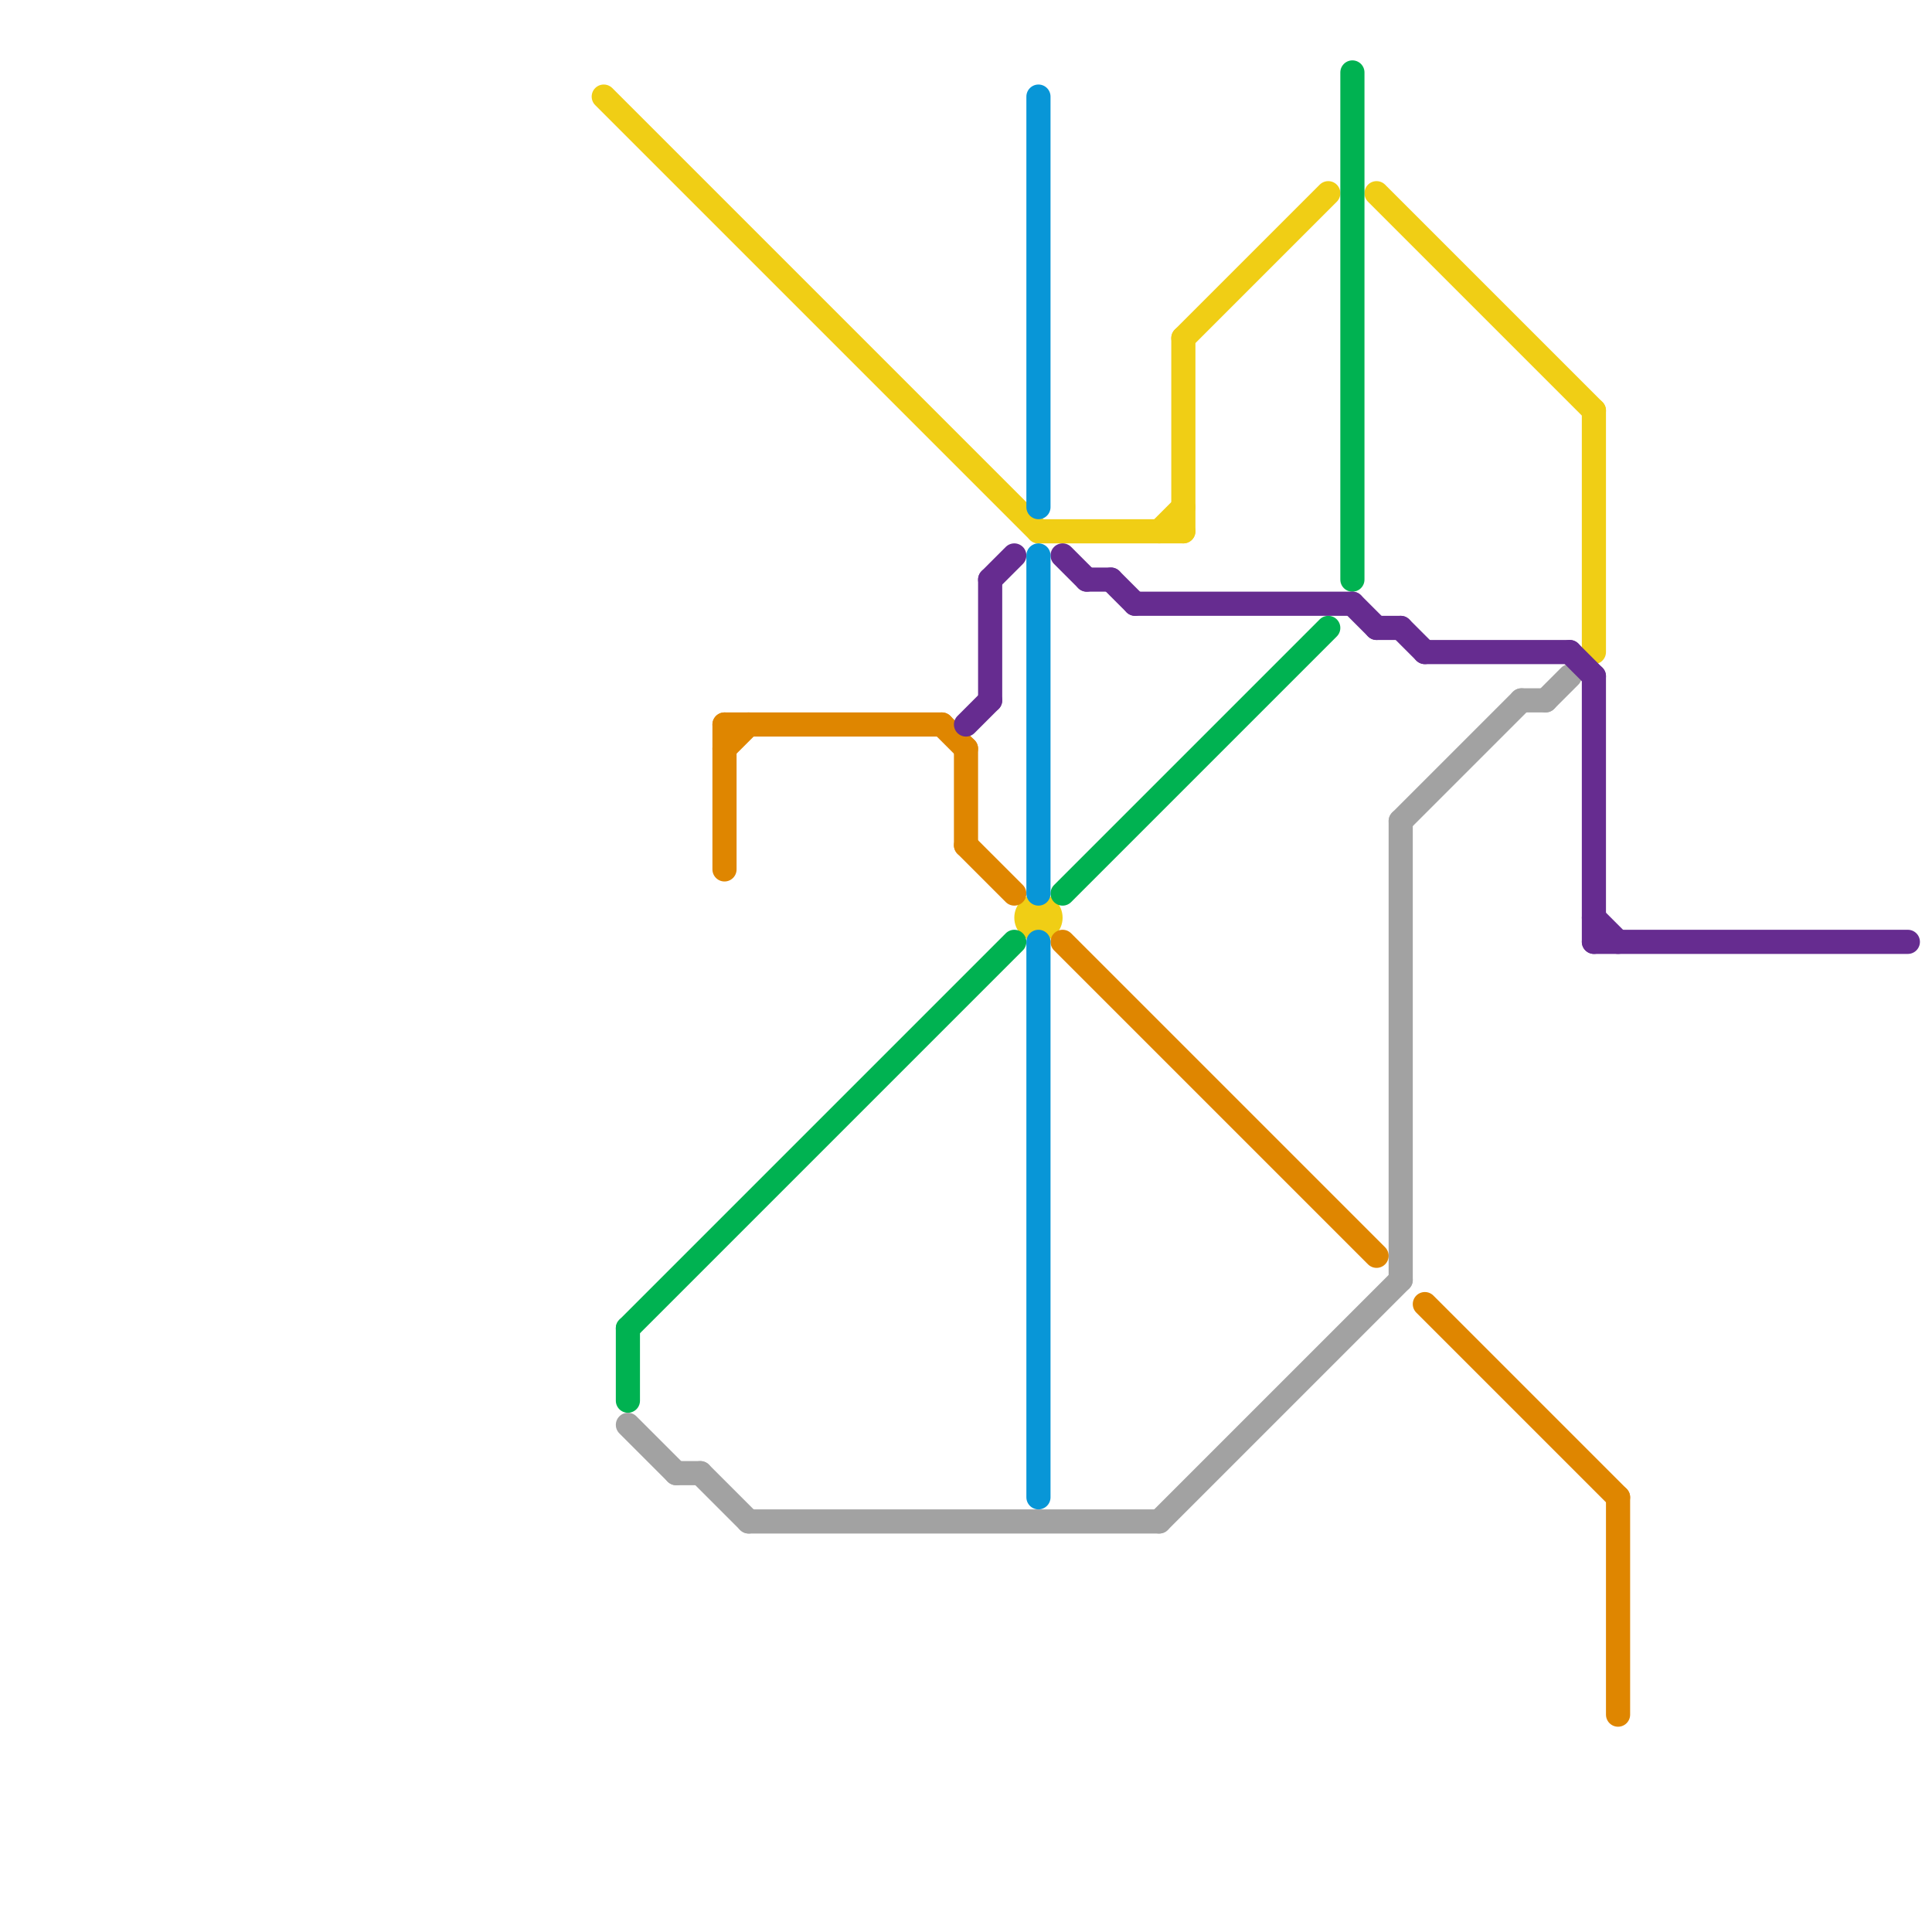 
<svg version="1.1" xmlns="http://www.w3.org/2000/svg" viewBox="0 0 80 80">
<style>text { font: 1px Helvetica; font-weight: 600; white-space: pre; dominant-baseline: central; } line { stroke-width: 1; fill: none; stroke-linecap: round; stroke-linejoin: round; } .c0 { stroke: #f0ce15 } .c1 { stroke: #00b251 } .c2 { stroke: #a2a2a2 } .c3 { stroke: #df8600 } .c4 { stroke: #662c90 } .c5 { stroke: #0896d7 }</style><defs><g id="wm-xf"><circle r="1.2" fill="#000"/><circle r="0.9" fill="#fff"/><circle r="0.6" fill="#000"/><circle r="0.3" fill="#fff"/></g><g id="wm"><circle r="0.6" fill="#000"/><circle r="0.3" fill="#fff"/></g></defs><line class="c0" x1="66" y1="17" x2="66" y2="27"/><line class="c0" x1="43" y1="22" x2="49" y2="22"/><line class="c0" x1="57" y1="8" x2="66" y2="17"/><line class="c0" x1="48" y1="22" x2="49" y2="21"/><line class="c0" x1="49" y1="14" x2="49" y2="22"/><line class="c0" x1="25" y1="4" x2="43" y2="22"/><line class="c0" x1="49" y1="14" x2="55" y2="8"/><circle cx="43" cy="38" r="1" fill="#f0ce15" /><line class="c1" x1="56" y1="3" x2="56" y2="24"/><line class="c1" x1="44" y1="37" x2="55" y2="26"/><line class="c1" x1="26" y1="55" x2="42" y2="39"/><line class="c1" x1="26" y1="55" x2="26" y2="58"/><line class="c2" x1="64" y1="29" x2="65" y2="28"/><line class="c2" x1="29" y1="61" x2="31" y2="63"/><line class="c2" x1="58" y1="34" x2="58" y2="53"/><line class="c2" x1="31" y1="63" x2="48" y2="63"/><line class="c2" x1="48" y1="63" x2="58" y2="53"/><line class="c2" x1="28" y1="61" x2="29" y2="61"/><line class="c2" x1="58" y1="34" x2="63" y2="29"/><line class="c2" x1="63" y1="29" x2="64" y2="29"/><line class="c2" x1="26" y1="59" x2="28" y2="61"/><line class="c3" x1="67" y1="62" x2="67" y2="71"/><line class="c3" x1="30" y1="30" x2="39" y2="30"/><line class="c3" x1="44" y1="39" x2="57" y2="52"/><line class="c3" x1="30" y1="31" x2="31" y2="30"/><line class="c3" x1="30" y1="30" x2="30" y2="36"/><line class="c3" x1="59" y1="54" x2="67" y2="62"/><line class="c3" x1="40" y1="35" x2="42" y2="37"/><line class="c3" x1="39" y1="30" x2="40" y2="31"/><line class="c3" x1="40" y1="31" x2="40" y2="35"/><line class="c4" x1="44" y1="23" x2="45" y2="24"/><line class="c4" x1="56" y1="25" x2="57" y2="26"/><line class="c4" x1="45" y1="24" x2="46" y2="24"/><line class="c4" x1="41" y1="24" x2="42" y2="23"/><line class="c4" x1="46" y1="24" x2="47" y2="25"/><line class="c4" x1="57" y1="26" x2="58" y2="26"/><line class="c4" x1="40" y1="30" x2="41" y2="29"/><line class="c4" x1="58" y1="26" x2="59" y2="27"/><line class="c4" x1="41" y1="24" x2="41" y2="29"/><line class="c4" x1="47" y1="25" x2="56" y2="25"/><line class="c4" x1="66" y1="39" x2="79" y2="39"/><line class="c4" x1="66" y1="38" x2="67" y2="39"/><line class="c4" x1="59" y1="27" x2="65" y2="27"/><line class="c4" x1="66" y1="28" x2="66" y2="39"/><line class="c4" x1="65" y1="27" x2="66" y2="28"/><line class="c5" x1="43" y1="23" x2="43" y2="37"/><line class="c5" x1="43" y1="4" x2="43" y2="21"/><line class="c5" x1="43" y1="39" x2="43" y2="62"/>
</svg>
